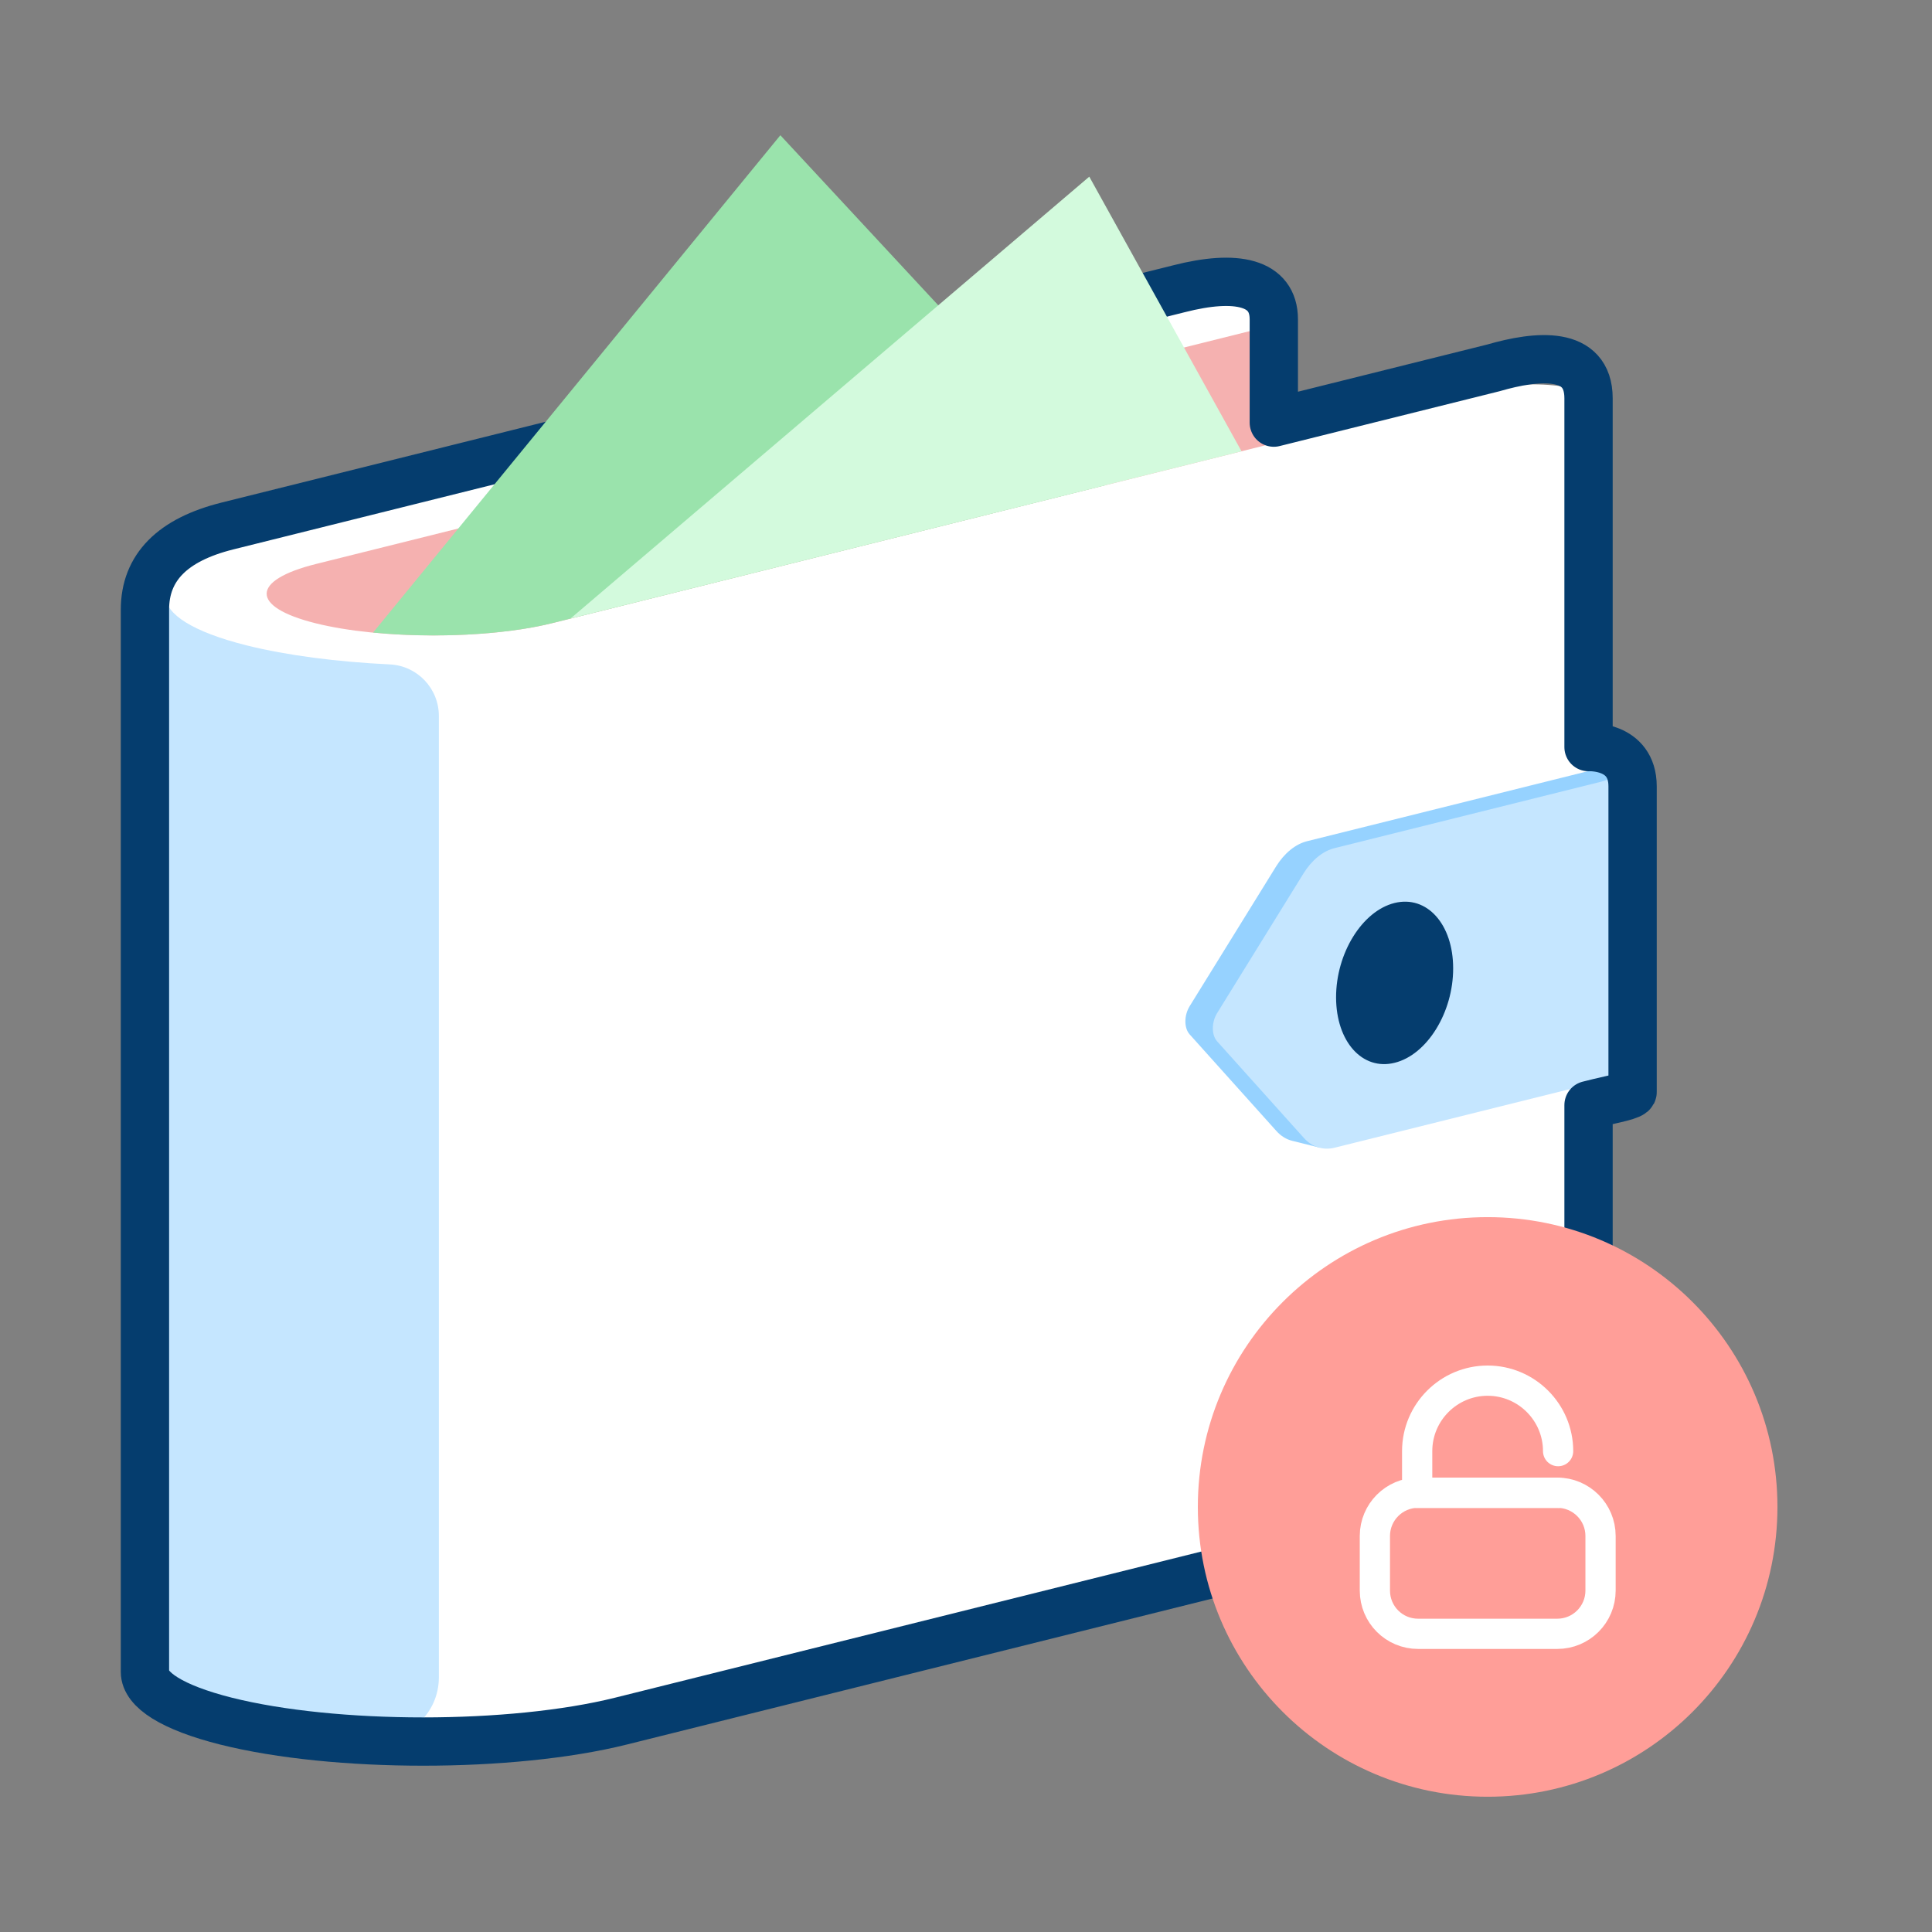 <svg width="80" height="80" viewBox="0 0 80 80" fill="none" xmlns="http://www.w3.org/2000/svg">
<rect x="0" y="0" width="80" height="80" fill="#808080" stroke="none"/>
<path d="M52.745 13.224V21.736L16.241 30.808L9.625 25.432L9.985 23.788L50.857 13.224H52.745Z" fill="#F5B1B0"/>
<path d="M64.622 16.444L59.582 17.532L36.026 23.555L21.722 26.675L14.834 26.779L10.962 25.703L6.002 24.688V69.231C6.002 69.968 7.122 70.704 9.358 71.267C13.858 72.395 21.178 72.395 25.71 71.267L65.098 61.447C65.554 61.336 65.778 61.184 65.778 59.755V16.064L64.622 16.444Z" fill="white"/>
<path d="M48.805 12.812C49.709 12.588 51.173 12.588 52.073 12.812C52.973 13.04 52.969 13.404 52.065 13.632L13.089 23.352C10.373 24.028 10.357 25.128 13.053 25.804C15.753 26.484 20.149 26.48 22.865 25.804L61.841 16.084C62.745 15.86 64.209 15.86 65.109 16.084C66.009 16.308 66.001 16.676 65.097 16.9L25.709 26.724C21.177 27.852 13.857 27.856 9.357 26.724C4.857 25.596 4.885 23.764 9.417 22.632L48.805 12.812Z" fill="white"/>
<path d="M10.212 26.724C7.972 26.163 6.856 25.427 6.856 24.688V69.231C6.856 69.968 7.976 70.704 10.212 71.267C11.708 71.644 13.516 71.891 15.428 72.016C16.912 72.112 18.172 70.948 18.172 69.46V29.643C18.172 28.508 17.28 27.567 16.144 27.512C13.968 27.407 11.892 27.143 10.212 26.724Z" fill="#C5E6FF"/>
<path d="M66.901 31.984C66.909 31.776 66.525 31.572 66.081 31.46L65.777 31.392V31.928L54.125 34.832C53.641 34.952 53.181 35.328 52.841 35.876L49.261 41.664C49.025 42.048 49.025 42.568 49.261 42.832L52.849 46.828C53.037 47.04 53.265 47.18 53.513 47.24L54.653 47.524L55.101 46.992L66.301 44.2L66.333 32.604C66.733 32.464 66.893 32.112 66.901 31.984Z" fill="#96D2FF"/>
<path d="M66.898 31.951C66.922 32.103 66.746 32.255 66.242 32.383L55.262 35.119C54.778 35.239 54.318 35.615 53.978 36.163L50.398 41.951C50.162 42.335 50.162 42.855 50.398 43.119L53.986 47.115C54.326 47.495 54.79 47.643 55.27 47.523L66.234 44.791C66.738 44.667 66.91 44.511 66.89 44.359V31.951H66.898Z" fill="#C5E6FF"/>
<path d="M57.752 44.007C59.092 43.675 60.176 41.923 60.172 40.095C60.172 38.267 59.084 37.059 57.744 37.391C56.404 37.723 55.32 39.475 55.324 41.303C55.328 43.131 56.412 44.343 57.752 44.007Z" fill="#053D6E"/>
<path fill-rule="evenodd" clip-rule="evenodd" d="M65.778 30.936V16.492C65.778 14.5 63.646 14.708 61.842 15.232L52.746 17.5V13.224C52.746 11.684 51.202 11.344 48.806 11.96L9.418 21.78C7.142 22.348 6.002 23.496 6.002 25.244V69.232C6.002 69.968 7.122 70.704 9.358 71.268C13.858 72.396 21.178 72.396 25.71 71.268L65.098 61.448C65.554 61.336 65.778 61.184 65.778 61.036V45.76L66.246 45.644C66.75 45.52 67.626 45.364 67.602 45.212V32.56C67.602 30.836 65.778 30.936 65.778 30.936Z" stroke="#053D6E" stroke-width="2" stroke-linecap="round" stroke-linejoin="round"/>
<path d="M22.861 25.804L45.769 20.092L32.313 5.6L15.449 26.192C17.929 26.436 20.853 26.304 22.861 25.804Z" fill="#9AE3AC"/>
<path d="M45.105 7.315L23.625 25.611L51.409 18.687L45.105 7.315Z" fill="#D3FADD"/>
<path d="M61.6 74.399C68.227 74.399 73.6 69.027 73.6 62.399C73.6 55.772 68.227 50.399 61.6 50.399C54.972 50.399 49.6 55.772 49.6 62.399C49.6 69.027 54.972 74.399 61.6 74.399Z" fill="#FF9E98"/>
<path d="M56.931 65.862V63.601C56.931 62.615 57.73 61.81 58.721 61.81H64.484C65.47 61.81 66.275 62.609 66.275 63.601V65.862C66.275 66.848 65.476 67.653 64.484 67.653H58.721C57.73 67.653 56.931 66.854 56.931 65.862Z" stroke="white" stroke-width="1.252" stroke-linecap="round" stroke-linejoin="round"/>
<path d="M64.518 61.817H58.682V60.088C58.682 58.479 59.991 57.17 61.6 57.17C63.209 57.17 64.518 58.479 64.518 60.088" stroke="white" stroke-width="1.252" stroke-linecap="round" stroke-linejoin="round"/>
</svg>
